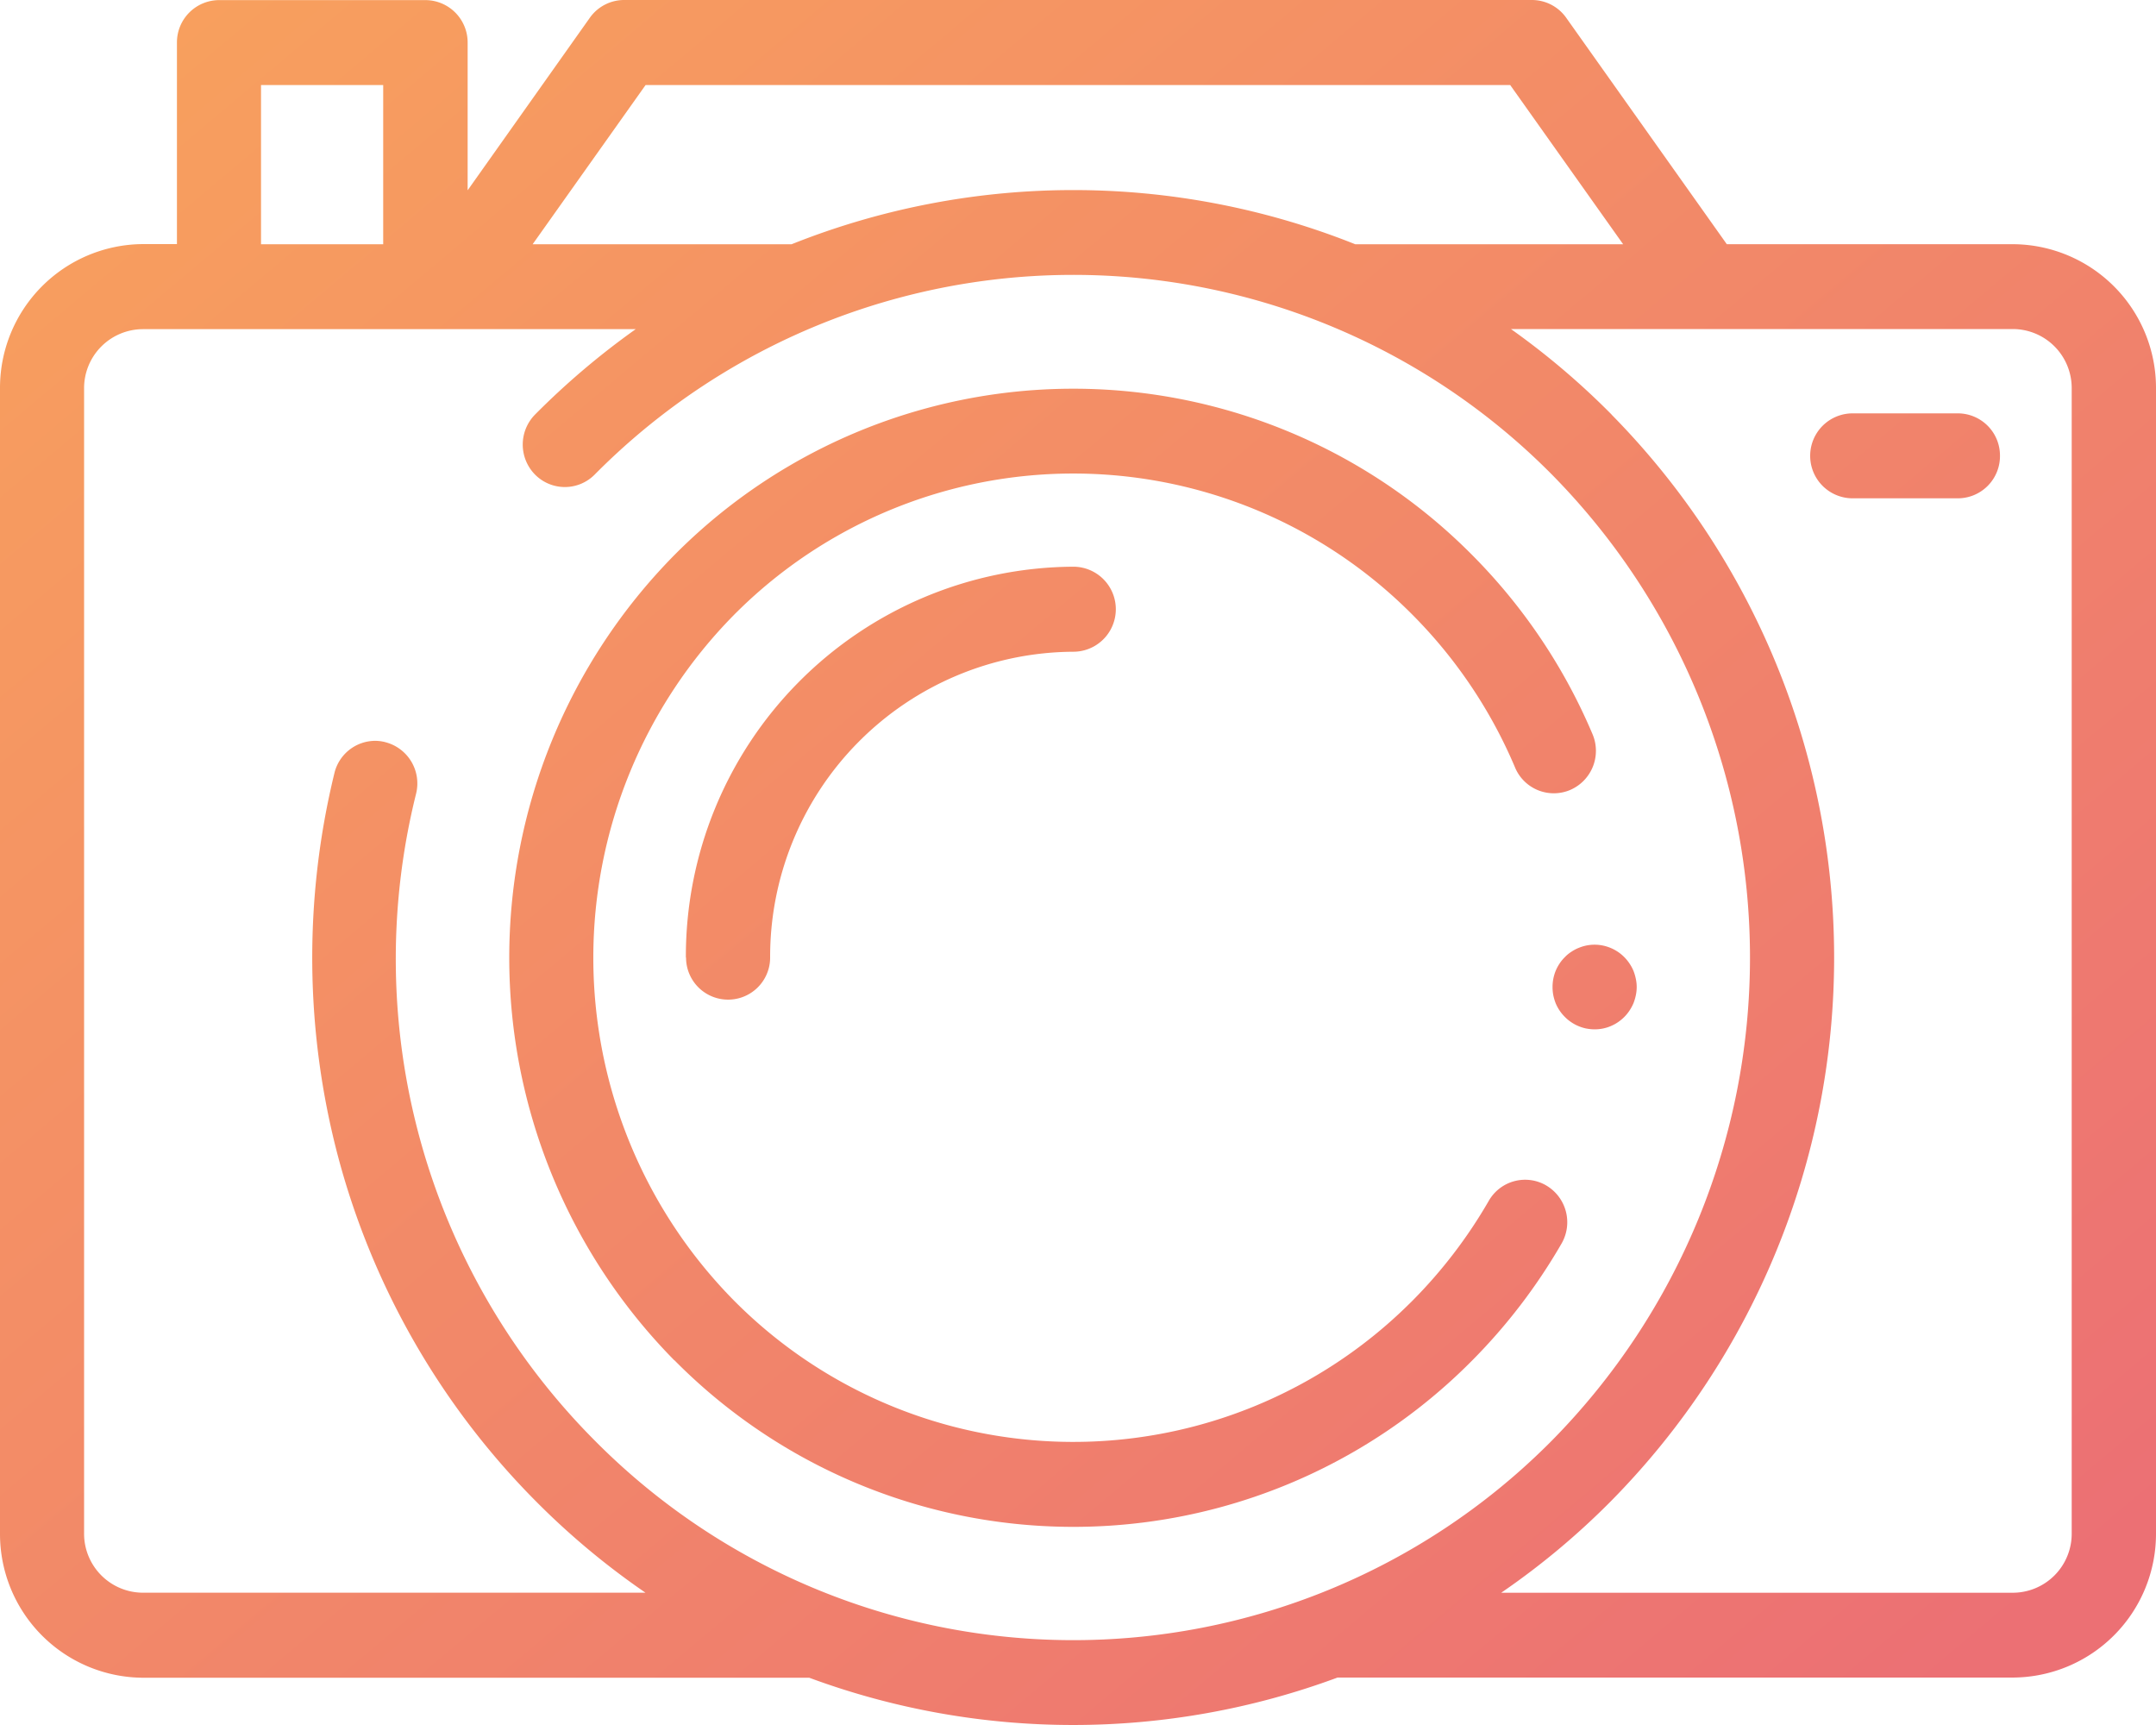 <?xml version="1.0" encoding="UTF-8"?> <svg xmlns="http://www.w3.org/2000/svg" xmlns:xlink="http://www.w3.org/1999/xlink" viewBox="0 0 59.999 47.999"><defs><linearGradient id="a" x1="-362.554" y1="613.309" x2="-361.604" y2="612.419" gradientTransform="matrix(60, 0, 0, -47.999, 21771.057, 29424.695)" gradientUnits="userSpaceOnUse"><stop offset="0" stop-color="#f8a15d"></stop><stop offset="1" stop-color="#ec7074"></stop></linearGradient><linearGradient id="b" x1="-362.866" y1="612.975" x2="-361.916" y2="612.085" xlink:href="#a"></linearGradient><linearGradient id="c" x1="-362.879" y1="612.962" x2="-361.929" y2="612.072" xlink:href="#a"></linearGradient><linearGradient id="d" x1="-362.879" y1="612.962" x2="-361.929" y2="612.072" xlink:href="#a"></linearGradient><linearGradient id="e" x1="-362.775" y1="613.073" x2="-361.825" y2="612.183" xlink:href="#a"></linearGradient></defs><title>videa</title><path d="M43.19,40.082a19.14,19.14,0,0,0,0-26.875A18.742,18.742,0,0,0,16.686,13.07c-.046.045-.092.091-.137.137a1.167,1.167,0,0,1-1.649.008l-.008-.008a1.19,1.19,0,0,1,0-1.673,21.441,21.441,0,0,1,2.8-2.375H3.974A1.642,1.642,0,0,0,2.34,10.806v31.865a1.642,1.642,0,0,0,1.634,1.647H17.963a21.151,21.151,0,0,1-3.07-2.565,21.396,21.396,0,0,1-5.478-9.544,21.672,21.672,0,0,1-.109-10.695,1.172,1.172,0,0,1,1.136-.9,1.157,1.157,0,0,1,.282.037h-.003a1.185,1.185,0,0,1,.859,1.431,18.987,18.987,0,0,0,4.969,18,18.745,18.745,0,0,0,26.509.133C43.103,40.171,43.147,40.127,43.19,40.082Zm1.632-13.704a1.103,1.103,0,0,1,.2.108,1.181,1.181,0,0,1,.324.327,1.121,1.121,0,0,1,.108.2,1.349,1.349,0,0,1,.066.222,1.096,1.096,0,0,1,0,.46,1.357,1.357,0,0,1-.066.222,1.286,1.286,0,0,1-.108.2,1.184,1.184,0,0,1-.146.18,1.227,1.227,0,0,1-.178.147,1.157,1.157,0,0,1-.2.108,1.116,1.116,0,0,1-.22.068,1.147,1.147,0,0,1-.228.022,1.182,1.182,0,0,1-.226-.022h-.005a1.178,1.178,0,0,1-.219-.068,1.122,1.122,0,0,1-.2-.108,1.101,1.101,0,0,1-.178-.147,1.171,1.171,0,0,1-.256-.38,1.351,1.351,0,0,1-.066-.222,1.241,1.241,0,0,1,0-.46,1.253,1.253,0,0,1,.066-.222,1.203,1.203,0,0,1,.107-.2,1.117,1.117,0,0,1,.148-.18.939.939,0,0,1,.178-.147,1.103,1.103,0,0,1,.2-.108,1.144,1.144,0,0,1,.677-.068A1.096,1.096,0,0,1,44.822,26.378ZM29.873,42.485a15.58,15.58,0,0,1-11.104-4.637h-.005a15.957,15.957,0,0,1,0-22.4,15.627,15.627,0,0,1,22.101-.11c.037.036.074.073.11.11a15.778,15.778,0,0,1,3.344,4.979,1.186,1.186,0,0,1-.619,1.552,1.169,1.169,0,0,1-1.534-.617l-.003-.008a13.444,13.444,0,0,0-2.843-4.237,13.3,13.3,0,0,0-18.809-.092c-.031.03-.062.061-.092.092a13.581,13.581,0,0,0,0,19.063,13.3,13.3,0,0,0,18.809.091c.031-.03.061-.061.092-.091a13.543,13.543,0,0,0,2.112-2.767,1.165,1.165,0,0,1,1.59-.433l.01.006a1.187,1.187,0,0,1,.426,1.615,15.889,15.889,0,0,1-2.484,3.25A15.583,15.583,0,0,1,29.873,42.485ZM31.041,16.952a1.179,1.179,0,0,1-1.173,1.183,8.484,8.484,0,0,0-8.437,8.511,1.17,1.17,0,1,1-2.34-.001l-.005,0A10.841,10.841,0,0,1,29.868,15.769,1.179,1.179,0,0,1,31.041,16.952Z" fill="none"></path><path d="M29.871,5.289a21.107,21.107,0,0,1,7.843,1.507H45.17l-3.143-4.43H17.966l-3.143,4.43H22.03A21.11,21.11,0,0,1,29.871,5.289Z" fill="none"></path><path d="M56.02,9.156H42.049a21.219,21.219,0,0,1,2.802,2.38h-.003a21.523,21.523,0,0,1,0,30.218,20.989,20.989,0,0,1-3.07,2.565H56.02a1.641,1.641,0,0,0,1.633-1.647V10.803A1.641,1.641,0,0,0,56.02,9.156Zm-.362,3.527A1.174,1.174,0,0,1,54.49,13.866H51.557a1.182,1.182,0,0,1,0-2.364h2.931a1.174,1.174,0,0,1,1.17,1.18Z" fill="none"></path><rect x="7.264" y="2.366" width="3.4" height="4.43" fill="none"></rect><path d="M54.487,11.502H51.557a1.182,1.182,0,0,0,0,2.364H54.49a1.174,1.174,0,0,0,1.167-1.183v-.001A1.174,1.174,0,0,0,54.487,11.502Z" fill="url(#a)"></path><path d="M19.087,26.645l.005,0a1.17,1.17,0,1,0,2.34.001,8.484,8.484,0,0,1,8.437-8.511,1.183,1.183,0,0,0,0-2.366A10.841,10.841,0,0,0,19.087,26.645Z" fill="url(#b)"></path><path d="M56.023,6.795H48.055L43.586.495A1.169,1.169,0,0,0,42.632,0H17.368a1.17,1.17,0,0,0-.954.495l-3.4,4.8V1.186A1.179,1.179,0,0,0,11.841.003H6.099a1.177,1.177,0,0,0-1.175,1.179v5.61H3.977A4,4,0,0,0,0,10.803v31.87a4,4,0,0,0,3.977,4.011H22.52a21.165,21.165,0,0,0,14.702-.005h18.8a4,4,0,0,0,3.977-4.011V10.803A3.999,3.999,0,0,0,56.023,6.795ZM17.966,2.366H42.027l3.143,4.43h-7.456a21.155,21.155,0,0,0-15.684,0h-7.207Zm-10.702,0h3.4v4.43h-3.4Zm9.285,37.716a18.987,18.987,0,0,1-4.969-18,1.185,1.185,0,0,0-.859-1.431h.003a1.157,1.157,0,0,0-.282-.037,1.172,1.172,0,0,0-1.136.9A21.672,21.672,0,0,0,9.415,32.209a21.396,21.396,0,0,0,5.478,9.544,21.151,21.151,0,0,0,3.07,2.565H3.974A1.642,1.642,0,0,1,2.34,42.671V10.806A1.642,1.642,0,0,1,3.974,9.159H17.691a21.441,21.441,0,0,0-2.8,2.375,1.19,1.19,0,0,0,0,1.673l.008.008a1.167,1.167,0,0,0,1.649-.008c.045-.046.091-.091.137-.137a18.742,18.742,0,0,1,26.505.137,19.14,19.14,0,0,1,0,26.875c-.044.044-.088.089-.133.133A18.745,18.745,0,0,1,16.549,40.082Zm41.104,2.59a1.641,1.641,0,0,1-1.633,1.647H41.777a20.989,20.989,0,0,0,3.07-2.565,21.523,21.523,0,0,0,0-30.218h.003a21.219,21.219,0,0,0-2.802-2.38H56.02a1.641,1.641,0,0,1,1.633,1.647Z" fill="url(#c)"></path><path d="M43.031,32.987l-.01-.006a1.165,1.165,0,0,0-1.59.433,13.543,13.543,0,0,1-2.112,2.767c-.03.031-.061.061-.092.091a13.3,13.3,0,0,1-18.809-.091,13.581,13.581,0,0,1,0-19.063c.03-.031.06-.061.092-.092a13.3,13.3,0,0,1,18.809.092,13.444,13.444,0,0,1,2.843,4.237l.003.008a1.169,1.169,0,0,0,1.534.617,1.186,1.186,0,0,0,.619-1.552,15.778,15.778,0,0,0-3.344-4.979c-.036-.037-.073-.073-.11-.11a15.627,15.627,0,0,0-22.101.11,15.957,15.957,0,0,0,0,22.4h.005a15.614,15.614,0,0,0,22.204.004,15.889,15.889,0,0,0,2.484-3.25A1.187,1.187,0,0,0,43.031,32.987Z" fill="url(#d)"></path><path d="M43.926,26.378a1.103,1.103,0,0,0-.2.108.939.939,0,0,0-.178.147,1.117,1.117,0,0,0-.148.18,1.203,1.203,0,0,0-.107.2,1.253,1.253,0,0,0-.066.222,1.241,1.241,0,0,0,0,.46,1.351,1.351,0,0,0,.066.222,1.171,1.171,0,0,0,.256.38,1.101,1.101,0,0,0,.178.147,1.122,1.122,0,0,0,.2.108,1.178,1.178,0,0,0,.219.068h.005a1.182,1.182,0,0,0,.226.022,1.147,1.147,0,0,0,.228-.022,1.116,1.116,0,0,0,.22-.068,1.157,1.157,0,0,0,.2-.108,1.227,1.227,0,0,0,.178-.147,1.184,1.184,0,0,0,.146-.18,1.286,1.286,0,0,0,.108-.2,1.357,1.357,0,0,0,.066-.222,1.096,1.096,0,0,0,0-.46,1.349,1.349,0,0,0-.066-.222,1.121,1.121,0,0,0-.108-.2,1.181,1.181,0,0,0-.324-.327,1.182,1.182,0,0,0-.42-.176,1.144,1.144,0,0,0-.677.068Z" fill="url(#e)"></path></svg> 